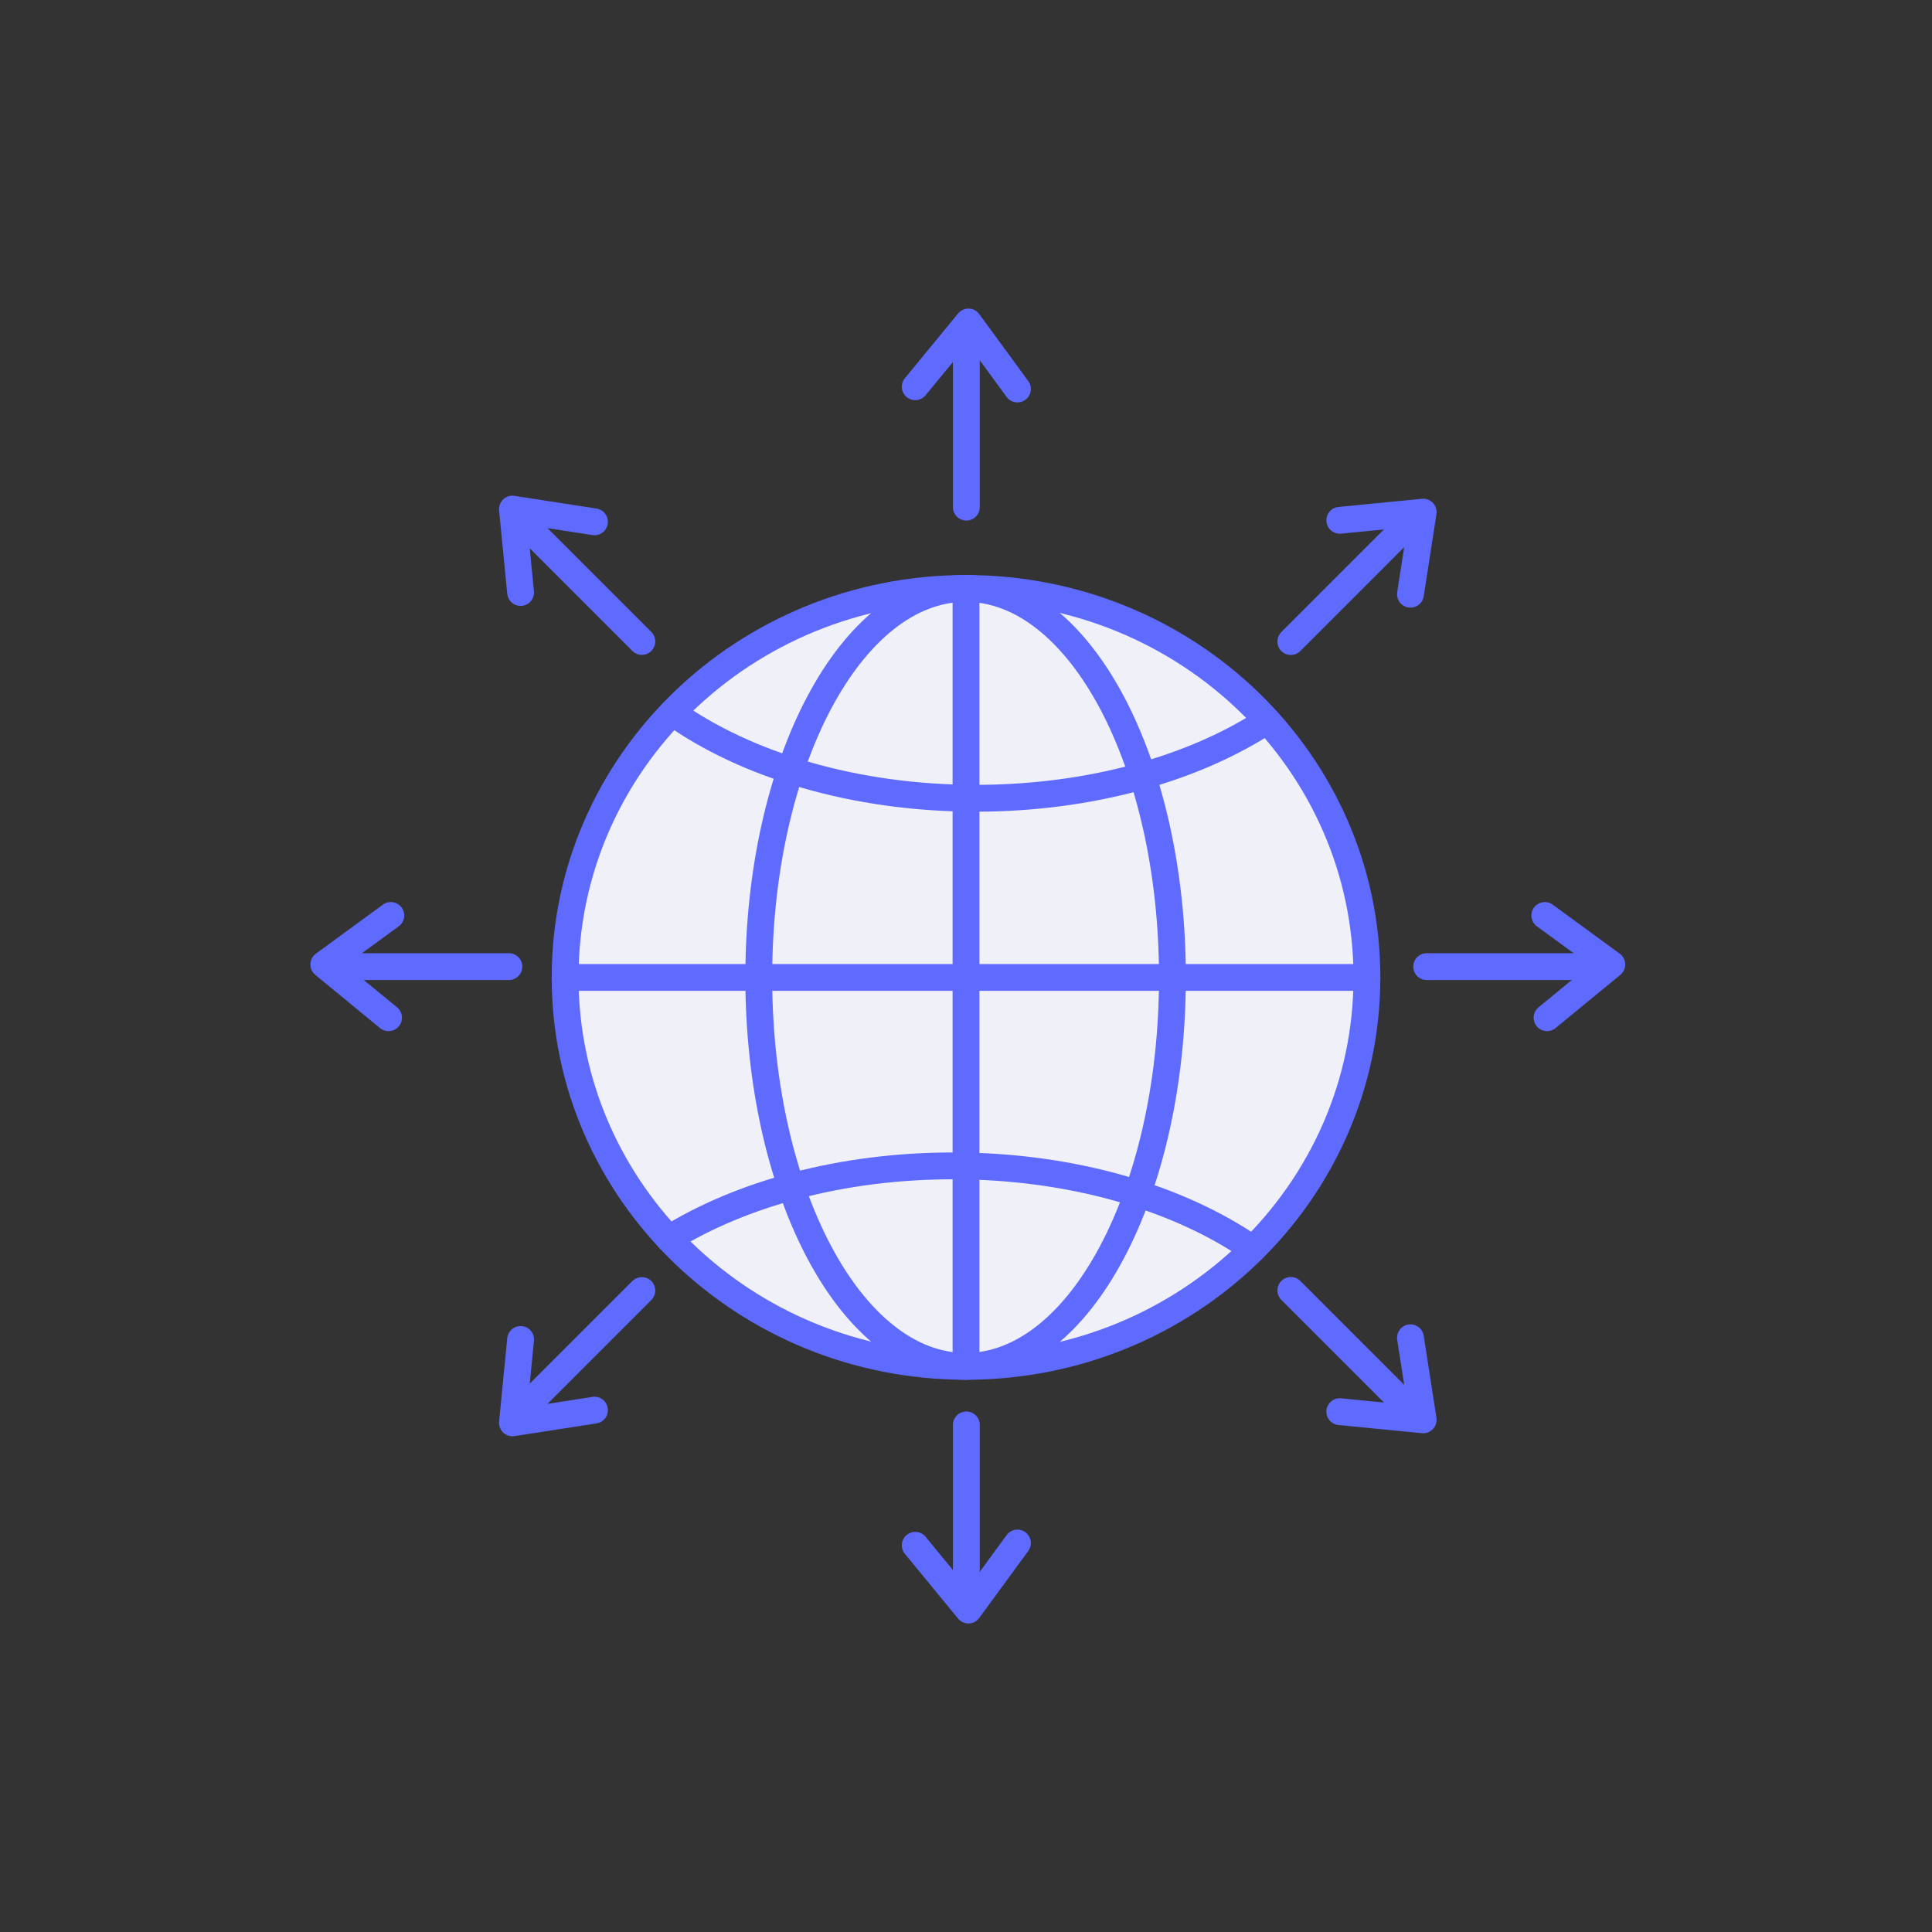 <svg width="72" height="72" viewBox="0 0 72 72" fill="none" xmlns="http://www.w3.org/2000/svg">
<rect x="0" y="0" width="72" height="72" fill="#333333" stroke="none"/>
<path d="M36.009 50.69C44.164 50.69 50.775 44.276 50.775 36.364C50.775 28.453 44.164 22.039 36.009 22.039C27.855 22.039 21.244 28.453 21.244 36.364C21.244 44.276 27.855 50.69 36.009 50.69Z" fill="#F0F0F8"/>
<path d="M34.108 14.413L36.09 12L37.917 14.497" stroke="#5F6AFF" stroke-linecap="round" stroke-linejoin="round"/>
<path d="M36.013 12.211V18.899" stroke="#5F6AFF" stroke-linecap="round" stroke-linejoin="round"/>
<path d="M34.108 57.589L36.09 60.001L37.917 57.504" stroke="#5F6AFF" stroke-linecap="round" stroke-linejoin="round"/>
<path d="M36.013 59.789V53.102" stroke="#5F6AFF" stroke-linecap="round" stroke-linejoin="round"/>
<path d="M49.93 19.39L53.038 19.086L52.564 22.144" stroke="#5F6AFF" stroke-linecap="round" stroke-linejoin="round"/>
<path d="M52.833 19.18L48.105 23.909" stroke="#5F6AFF" stroke-linecap="round" stroke-linejoin="round"/>
<path d="M19.401 49.918L19.097 53.026L22.154 52.552" stroke="#5F6AFF" stroke-linecap="round" stroke-linejoin="round"/>
<path d="M19.191 52.823L23.92 48.094" stroke="#5F6AFF" stroke-linecap="round" stroke-linejoin="round"/>
<path d="M19.401 22.08L19.097 18.973L22.154 19.447" stroke="#5F6AFF" stroke-linecap="round" stroke-linejoin="round"/>
<path d="M19.191 19.176L23.92 23.905" stroke="#5F6AFF" stroke-linecap="round" stroke-linejoin="round"/>
<path d="M49.93 52.609L53.038 52.913L52.564 49.855" stroke="#5F6AFF" stroke-linecap="round" stroke-linejoin="round"/>
<path d="M52.833 52.819L48.105 48.09" stroke="#5F6AFF" stroke-linecap="round" stroke-linejoin="round"/>
<path d="M14.48 37.927L12.067 35.944L14.565 34.117" stroke="#5F6AFF" stroke-linecap="round" stroke-linejoin="round"/>
<path d="M12.279 36.023H18.966" stroke="#5F6AFF" stroke-linecap="round" stroke-linejoin="round"/>
<path d="M57.654 37.927L60.067 35.944L57.57 34.117" stroke="#5F6AFF" stroke-linecap="round" stroke-linejoin="round"/>
<path d="M59.856 36.023H53.168" stroke="#5F6AFF" stroke-linecap="round" stroke-linejoin="round"/>
<path d="M36 50.92C44.252 50.92 50.941 44.43 50.941 36.425C50.941 28.419 44.252 21.93 36 21.93C27.749 21.93 21.06 28.419 21.06 36.425C21.06 44.43 27.749 50.92 36 50.92Z" stroke="#5F6AFF" stroke-linecap="round" stroke-linejoin="round"/>
<path d="M25.06 26.559C27.8 28.509 31.85 29.749 36.36 29.749C40.64 29.749 44.5 28.639 47.22 26.859" stroke="#5F6AFF" stroke-linecap="round" stroke-linejoin="round"/>
<path d="M24.93 46.159C27.63 44.489 31.37 43.449 35.51 43.449C39.96 43.449 43.95 44.649 46.69 46.549" stroke="#5F6AFF" stroke-linecap="round" stroke-linejoin="round"/>
<path d="M35.985 50.92C40.242 50.92 43.693 44.43 43.693 36.425C43.693 28.419 40.242 21.93 35.985 21.93C31.728 21.93 28.277 28.419 28.277 36.425C28.277 44.43 31.728 50.92 35.985 50.92Z" stroke="#5F6AFF" stroke-linecap="round" stroke-linejoin="round"/>
<path d="M21.06 36.426H50.941" stroke="#5F6AFF" stroke-linecap="round" stroke-linejoin="round"/>
<path d="M36 21.93V50.92" stroke="#5F6AFF" stroke-linecap="round" stroke-linejoin="round"/>
</svg>
